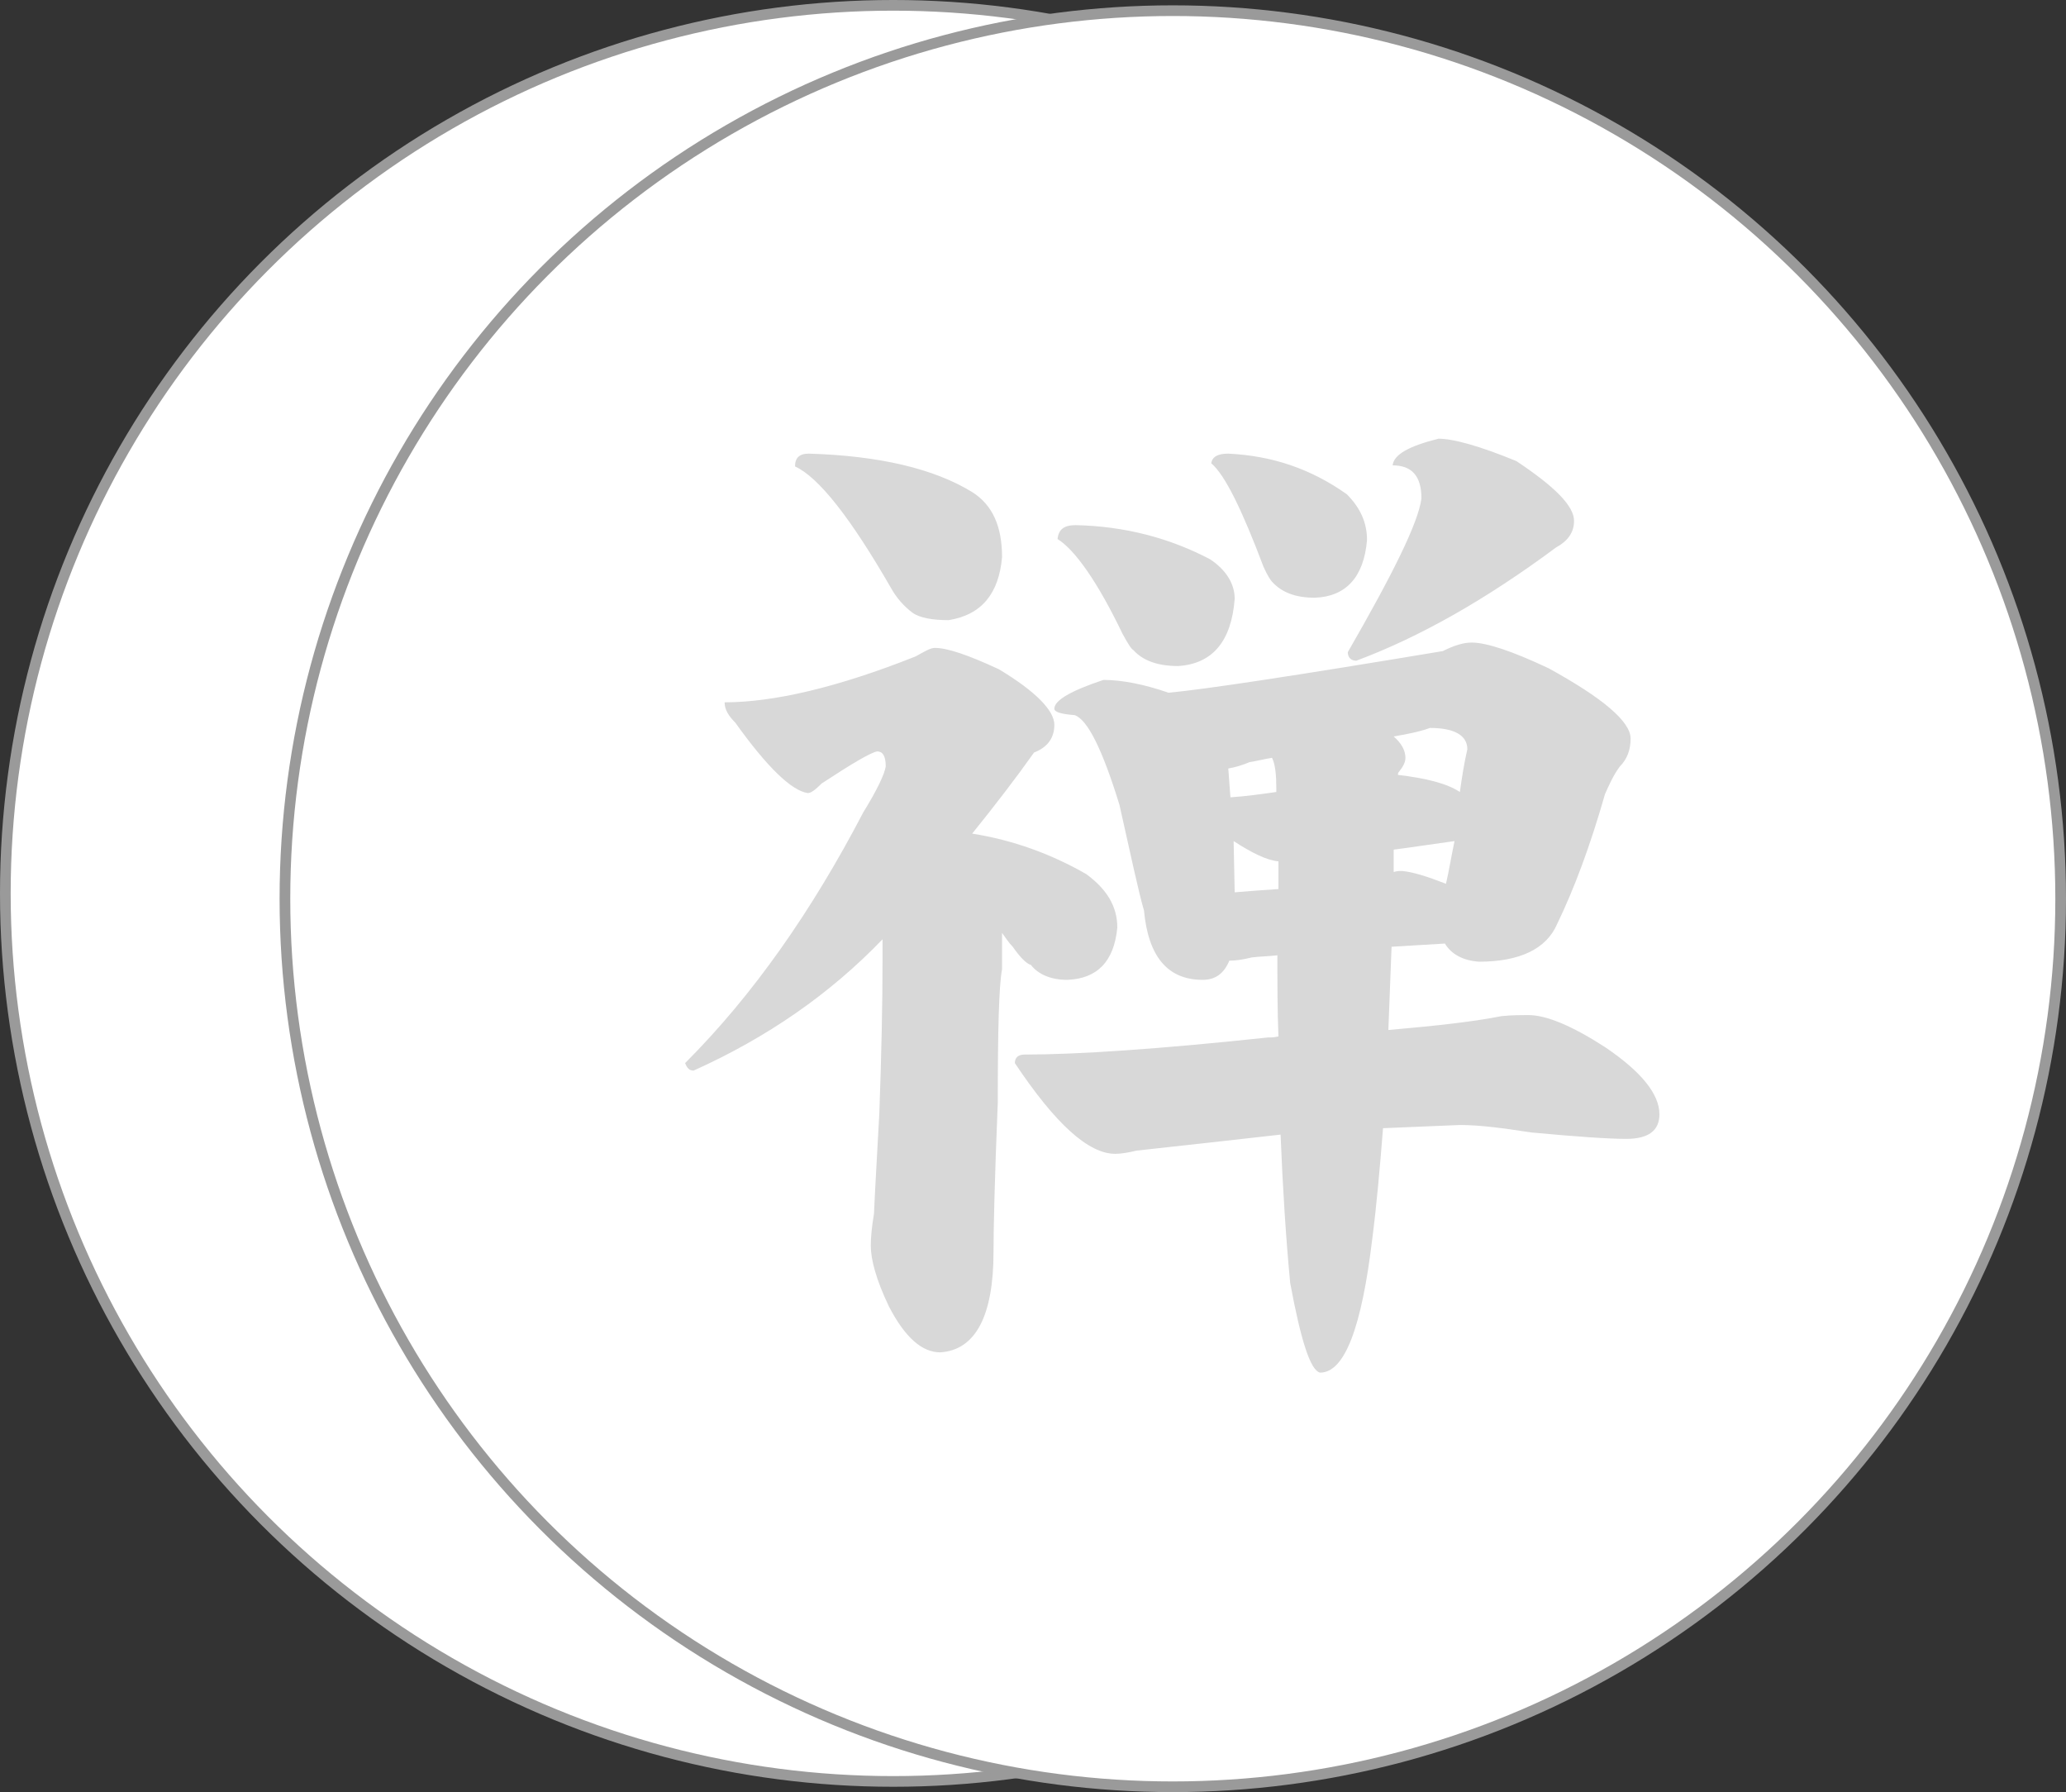 <?xml version="1.0" encoding="utf-8"?>
<!-- Generator: Adobe Illustrator 22.0.0, SVG Export Plug-In . SVG Version: 6.00 Build 0)  -->
<svg version="1.1" id="Capa_1" xmlns="http://www.w3.org/2000/svg" xmlns:xlink="http://www.w3.org/1999/xlink" x="0px" y="0px"
	 viewBox="0 0 193.6 167.9" style="enable-background:new 0 0 193.6 167.9;" xml:space="preserve">
<rect x="0" y="0" width="193.6" height="167.9" fill="#333333" stroke="none"/>
<style type="text/css">
	.st0{fill:#FFFFFF;stroke:#9A9A9A;stroke-miterlimit:10;}
	.st1{fill:#D8D8D8;}
</style>
<g>
	<g>
		<circle class="st0" cx="83.7" cy="83.7" r="83.2"/>
		<g>
			<path class="st1" d="M61.4,60.2c1.2,0,3.2,0.7,6,2c3.5,2.1,5.2,3.9,5.2,5.2c0,1.2-0.6,2.1-1.9,2.6c-1.7,2.4-3.7,5-5.8,7.6
				c3.8,0.6,7.4,1.9,10.7,3.8c1.9,1.4,2.9,3,2.9,5c-0.3,3.2-1.9,4.8-4.7,4.9c-1.5,0-2.7-0.5-3.4-1.4c-0.4-0.1-1-0.7-1.7-1.7
				c-0.4-0.4-0.7-0.9-1-1.3v3.4c-0.3,1.6-0.4,5.8-0.4,12.5c-0.3,7.3-0.4,11.9-0.4,14c0,6-1.7,9.2-5,9.4c-1.7,0-3.3-1.4-4.8-4.3
				c-1.2-2.5-1.7-4.4-1.7-5.7c0-0.8,0.1-1.8,0.3-3c0.1-2.4,0.3-5.6,0.5-9.4c0.2-5.5,0.3-10.3,0.3-14.3c0-0.8,0-1.4,0-2
				c-4.9,5.1-10.8,9.2-17.7,12.3c-0.4,0-0.6-0.2-0.8-0.7c6.4-6.4,11.9-14.3,16.7-23.5c1.3-2.1,2-3.6,2.1-4.3c0-1-0.3-1.4-0.8-1.4
				c-0.6,0.1-2.3,1.1-5.2,3c-0.6,0.6-1,0.9-1.3,0.9c-1.5-0.2-3.8-2.4-6.8-6.6c-0.6-0.6-1-1.2-1-1.9c4.6,0,10.6-1.4,17.9-4.3
				C60.5,60.4,61,60.2,61.4,60.2z M49.5,42c6.6,0.2,11.7,1.4,15.3,3.6c1.9,1.2,2.8,3.2,2.8,6.1c-0.3,3.4-1.9,5.4-5,5.9
				c-1.5,0-2.7-0.2-3.4-0.7c-0.8-0.6-1.5-1.4-2-2.3c-3.8-6.6-6.8-10.4-9-11.4C48.3,42.4,48.7,42,49.5,42z M77.2,63.2
				c1.7,0,3.8,0.4,6.1,1.2c3.3-0.3,11.9-1.6,25.7-3.9c1-0.5,1.9-0.8,2.7-0.8c1.4,0,3.8,0.8,7.2,2.4c5.1,2.8,7.7,5,7.7,6.6
				c0,1-0.3,1.9-1,2.6c-0.6,0.8-1,1.7-1.4,2.6c-1.4,4.9-2.9,8.9-4.5,12.2c-1,2.3-3.5,3.5-7.3,3.5c-1.5-0.1-2.6-0.7-3.2-1.7
				c-1.6,0.1-3.3,0.2-5,0.3c-0.1,2.7-0.2,5.3-0.3,7.8c4.6-0.4,8.1-0.8,10.6-1.3c1-0.1,1.9-0.1,2.5-0.1c1.7,0,4.1,1,7.2,3
				c3.4,2.3,5.1,4.4,5.1,6.3c0,1.5-1,2.3-3.1,2.3c-1.7,0-4.6-0.2-8.9-0.6c-2.6-0.4-4.8-0.7-6.7-0.7c-2.4,0.1-4.9,0.2-7.2,0.3
				c-0.3,3.8-0.6,7.2-1,10.3c-1,8.4-2.6,12.6-4.9,12.6c-0.9-0.2-1.8-3-2.8-8.4c-0.4-4.2-0.7-8.9-0.9-13.9c-4.4,0.5-8.9,1-13.5,1.5
				c-0.8,0.2-1.5,0.3-2,0.3c-2.5,0-5.6-2.8-9.4-8.5c0-0.5,0.3-0.8,0.9-0.8c4.9,0,12.5-0.5,22.8-1.6c0.3,0,0.6,0,1-0.1
				c-0.1-2.4-0.1-5-0.1-7.6c-0.8,0.1-1.6,0.1-2.4,0.2c-0.8,0.2-1.5,0.3-2,0.3h-0.1c-0.5,1.2-1.3,1.8-2.5,1.8c-3.3,0-5.1-2.2-5.5-6.5
				c-0.5-1.7-1.2-5-2.3-9.9c-1.6-5.2-3-8-4.2-8.4c-1.3-0.1-1.9-0.3-1.9-0.6C72.6,65.1,74.1,64.2,77.2,63.2z M74.6,48.6
				c4.6,0.1,8.8,1.2,12.6,3.2c1.5,1,2.3,2.3,2.3,3.7c-0.3,4-2.1,6.1-5.3,6.3c-1.9,0-3.3-0.5-4.2-1.5c-0.2-0.1-0.5-0.6-1-1.5
				c-2.4-5-4.5-7.9-6.1-8.9C73,49,73.5,48.6,74.6,48.6z M88.9,42c4.1,0.2,7.7,1.4,11.1,3.8c1.3,1.3,1.9,2.7,1.9,4.3
				c-0.3,3.5-2,5.3-4.9,5.4c-1.8,0-3.1-0.5-4-1.5c-0.1-0.1-0.4-0.5-0.8-1.4c-2-5.3-3.6-8.6-4.9-9.7C87.3,42.2,87.9,42,88.9,42z
				 M89.1,74.2c1.5-0.1,2.9-0.3,4.3-0.5c0-0.1,0-0.3,0-0.4c0-1.2-0.1-2.2-0.4-2.8c-0.7,0.1-1.4,0.3-2.1,0.4c-0.7,0.3-1.4,0.5-2,0.6
				L89.1,74.2z M89.5,83.1c1.2-0.1,2.5-0.2,4-0.3h0.1c0-0.8,0-1.7,0-2.6c-1.1-0.1-2.5-0.8-4.2-1.9L89.5,83.1z M108.6,40.5
				c1.4,0,3.9,0.7,7.3,2.1c3.6,2.4,5.4,4.2,5.4,5.6c0,1.1-0.6,1.9-1.7,2.5c-6.6,4.9-12.8,8.4-18.7,10.6c-0.5,0-0.8-0.3-0.8-0.8
				c4.2-7.3,6.6-12.1,6.9-14.4c0-2.1-0.9-3.1-2.7-3.1C104.3,42.1,105.7,41.2,108.6,40.5z M104.3,79c0,0.7,0,1.4,0,2.1
				c0.3-0.1,0.5-0.1,0.8-0.1c1,0.1,2.3,0.5,4.1,1.2c0.3-1.3,0.5-2.6,0.8-4C107.9,78.6,106,78.8,104.3,79z M104.4,68.5
				c0.7,0.6,1.1,1.3,1.1,2c0,0.4-0.2,0.8-0.6,1.3c-0.1,0.1-0.1,0.2-0.1,0.3c2.6,0.3,4.6,0.8,5.8,1.6c0.2-1.4,0.4-2.7,0.7-4
				c0-1.3-1.2-2-3.5-2C106.6,68,105.5,68.2,104.4,68.5z"/>
		</g>
	</g>
	<circle class="st0" cx="109.9" cy="84.2" r="83.2"/>
	<g>
		<path class="st1" d="M87.6,60.7c1.2,0,3.2,0.7,6,2c3.5,2.1,5.2,3.9,5.2,5.2c0,1.2-0.6,2.1-1.9,2.6c-1.7,2.4-3.7,5-5.8,7.6
			c3.8,0.6,7.4,1.9,10.7,3.8c1.9,1.4,2.9,3,2.9,5c-0.3,3.2-1.9,4.8-4.7,4.9c-1.5,0-2.7-0.5-3.4-1.4c-0.4-0.1-1-0.7-1.7-1.7
			c-0.4-0.4-0.7-0.9-1-1.3v3.4c-0.3,1.6-0.4,5.8-0.4,12.5c-0.3,7.3-0.4,11.9-0.4,14c0,6-1.7,9.2-5,9.4c-1.7,0-3.3-1.4-4.8-4.3
			c-1.2-2.5-1.7-4.4-1.7-5.7c0-0.8,0.1-1.8,0.3-3c0.1-2.4,0.3-5.6,0.5-9.4c0.2-5.5,0.3-10.3,0.3-14.3c0-0.8,0-1.4,0-2
			c-4.9,5.1-10.8,9.2-17.7,12.3c-0.4,0-0.6-0.2-0.8-0.7c6.4-6.4,11.9-14.3,16.7-23.5c1.3-2.1,2-3.6,2.1-4.3c0-1-0.3-1.4-0.8-1.4
			c-0.6,0.1-2.3,1.1-5.2,3c-0.6,0.6-1,0.9-1.3,0.9c-1.5-0.2-3.8-2.4-6.8-6.6c-0.6-0.6-1-1.2-1-1.9c4.6,0,10.6-1.4,17.9-4.3
			C86.7,61,87.2,60.7,87.6,60.7z M75.8,42.5c6.6,0.2,11.7,1.4,15.3,3.6c1.9,1.2,2.8,3.2,2.8,6.1c-0.3,3.4-1.9,5.4-5,5.9
			c-1.5,0-2.7-0.2-3.4-0.7c-0.8-0.6-1.5-1.4-2-2.3c-3.8-6.6-6.8-10.4-9-11.4C74.5,42.9,74.9,42.5,75.8,42.5z M103.4,63.7
			c1.7,0,3.8,0.4,6.1,1.2c3.3-0.3,11.9-1.6,25.7-3.9c1-0.5,1.9-0.8,2.7-0.8c1.4,0,3.8,0.8,7.2,2.4c5.1,2.8,7.7,5,7.7,6.6
			c0,1-0.3,1.9-1,2.6c-0.6,0.8-1,1.7-1.4,2.6c-1.4,4.9-2.9,8.9-4.5,12.2c-1,2.3-3.5,3.5-7.3,3.5c-1.5-0.1-2.6-0.7-3.2-1.7
			c-1.6,0.1-3.3,0.2-5,0.3c-0.1,2.7-0.2,5.3-0.3,7.8c4.6-0.4,8.1-0.8,10.6-1.3c1-0.1,1.9-0.1,2.5-0.1c1.7,0,4.1,1,7.2,3
			c3.4,2.3,5.1,4.4,5.1,6.3c0,1.5-1,2.3-3.1,2.3c-1.7,0-4.6-0.2-8.9-0.6c-2.6-0.4-4.8-0.7-6.7-0.7c-2.4,0.1-4.9,0.2-7.2,0.3
			c-0.3,3.8-0.6,7.2-1,10.3c-1,8.4-2.6,12.6-4.9,12.6c-0.9-0.2-1.8-3-2.8-8.4c-0.4-4.2-0.7-8.9-0.9-13.9c-4.4,0.5-8.9,1-13.5,1.5
			c-0.8,0.2-1.5,0.3-2,0.3c-2.5,0-5.6-2.8-9.4-8.5c0-0.5,0.3-0.8,0.9-0.8c4.9,0,12.5-0.5,22.8-1.6c0.3,0,0.6,0,1-0.1
			c-0.1-2.4-0.1-5-0.1-7.6c-0.8,0.1-1.6,0.1-2.4,0.2c-0.8,0.2-1.5,0.3-2,0.3h-0.1c-0.5,1.2-1.3,1.8-2.5,1.8c-3.3,0-5.1-2.2-5.5-6.5
			c-0.5-1.7-1.2-5-2.3-9.9c-1.6-5.2-3-8-4.2-8.4c-1.3-0.1-1.9-0.3-1.9-0.6C98.8,65.6,100.4,64.7,103.4,63.7z M100.8,49.2
			c4.6,0.1,8.8,1.2,12.6,3.2c1.5,1,2.3,2.3,2.3,3.7c-0.3,4-2.1,6.1-5.3,6.3c-1.9,0-3.3-0.5-4.2-1.5c-0.2-0.1-0.5-0.6-1-1.5
			c-2.4-5-4.5-7.9-6.1-8.9C99.2,49.6,99.7,49.2,100.8,49.2z M115.1,42.5c4.1,0.2,7.7,1.4,11.1,3.8c1.3,1.3,1.9,2.7,1.9,4.3
			c-0.3,3.5-2,5.3-4.9,5.4c-1.8,0-3.1-0.5-4-1.5c-0.1-0.1-0.4-0.5-0.8-1.4c-2-5.3-3.6-8.6-4.9-9.7C113.6,42.8,114.1,42.5,115.1,42.5
			z M115.3,74.7c1.5-0.1,2.9-0.3,4.3-0.5c0-0.1,0-0.3,0-0.4c0-1.2-0.1-2.2-0.4-2.8c-0.7,0.1-1.4,0.3-2.1,0.4c-0.7,0.3-1.4,0.5-2,0.6
			L115.3,74.7z M115.7,83.6c1.2-0.1,2.5-0.2,4-0.3h0.1c0-0.8,0-1.7,0-2.6c-1.1-0.1-2.5-0.8-4.2-1.9L115.7,83.6z M134.8,41.1
			c1.4,0,3.9,0.7,7.3,2.1c3.6,2.4,5.4,4.2,5.4,5.6c0,1.1-0.6,1.9-1.7,2.5c-6.6,4.9-12.8,8.4-18.7,10.6c-0.5,0-0.8-0.3-0.8-0.8
			c4.2-7.3,6.6-12.1,6.9-14.4c0-2.1-0.9-3.1-2.7-3.1C130.6,42.6,132,41.8,134.8,41.1z M130.6,79.6c0,0.7,0,1.4,0,2.1
			c0.3-0.1,0.5-0.1,0.8-0.1c1,0.1,2.3,0.5,4.1,1.2c0.3-1.3,0.5-2.6,0.8-4C134.1,79.1,132.2,79.4,130.6,79.6z M130.6,69
			c0.7,0.6,1.1,1.3,1.1,2c0,0.4-0.2,0.8-0.6,1.3c-0.1,0.1-0.1,0.2-0.1,0.3c2.6,0.3,4.6,0.8,5.8,1.6c0.2-1.4,0.4-2.7,0.7-4
			c0-1.3-1.2-2-3.5-2C132.9,68.6,131.7,68.8,130.6,69z"/>
	</g>
</g>
</svg>
